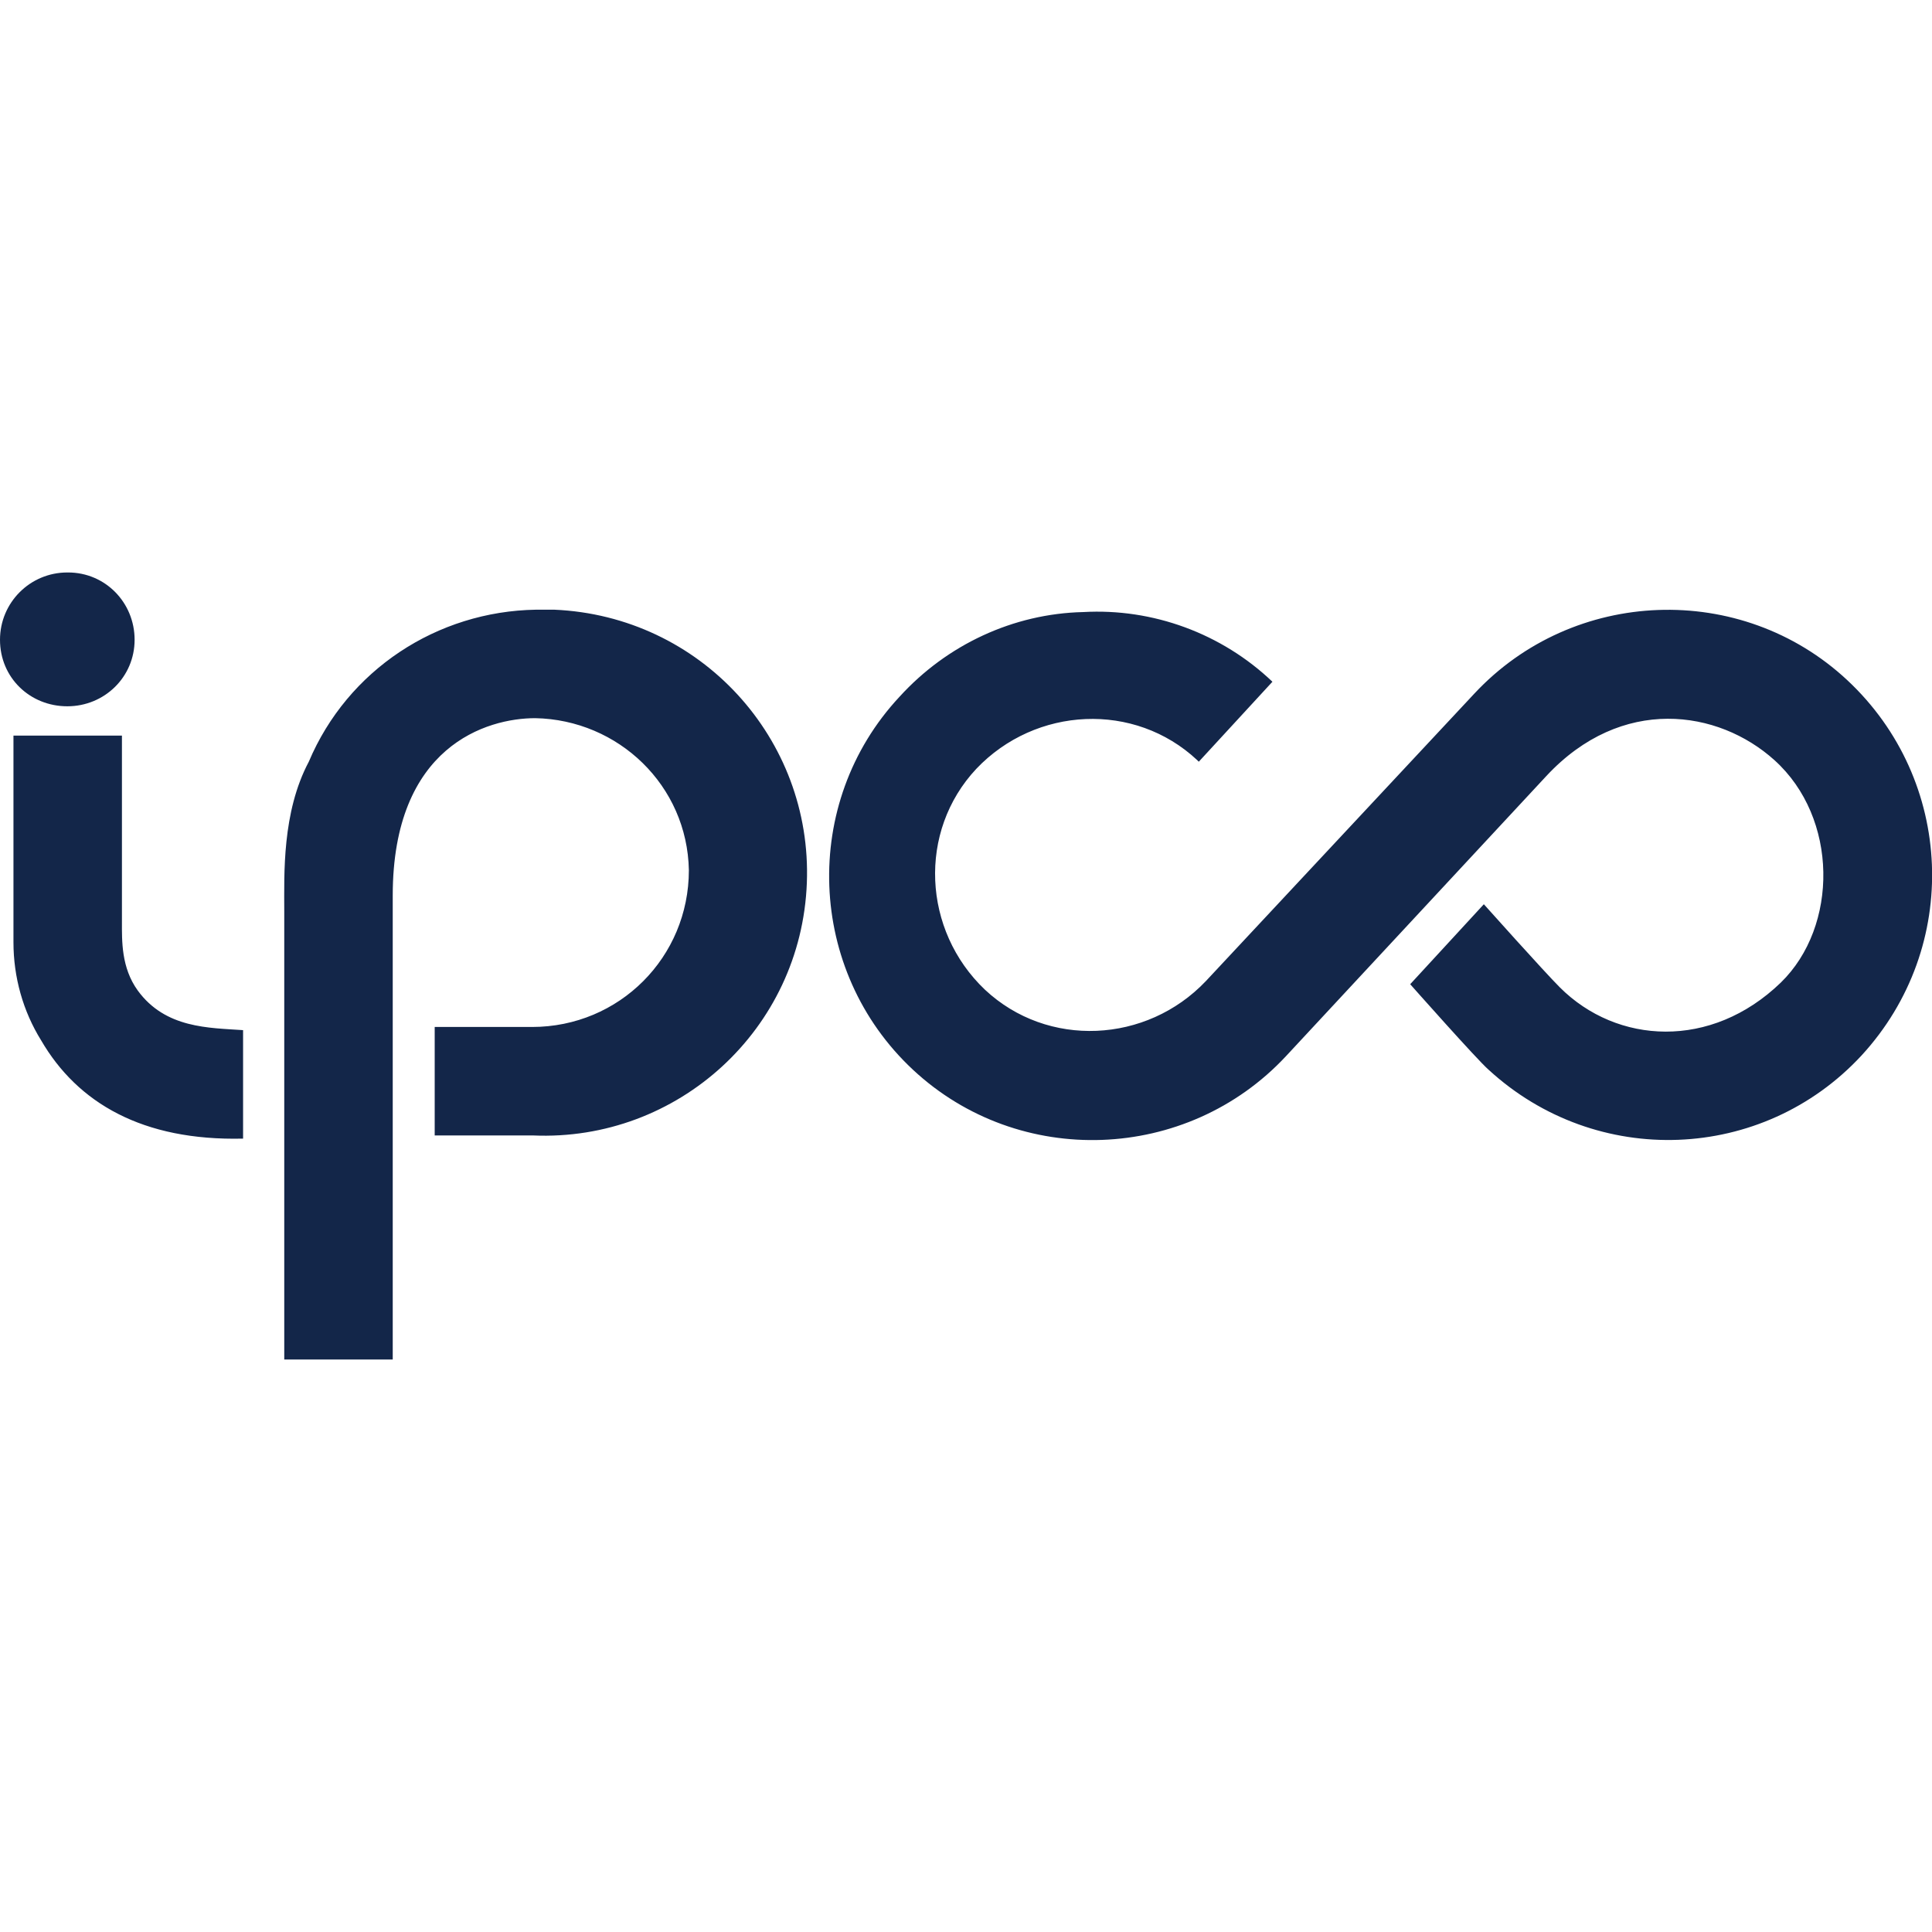 <?xml version="1.0" encoding="utf-8"?>
<!-- Generator: Adobe Illustrator 26.2.1, SVG Export Plug-In . SVG Version: 6.00 Build 0)  -->
<svg version="1.1" id="Layer_1" xmlns="http://www.w3.org/2000/svg" xmlns:xlink="http://www.w3.org/1999/xlink" x="0px" y="0px"
	 viewBox="0 0 244 244" style="enable-background:new 0 0 244 244;" xml:space="preserve">
<style type="text/css">
	.st0{fill:none;stroke:#1D1E1E;stroke-miterlimit:10;}
	.st1{fill:#FFFFFF;stroke:#1D1E1E;stroke-miterlimit:10;}
	.st2{fill-rule:evenodd;clip-rule:evenodd;fill:#59B4D9;}
	.st3{fill-rule:evenodd;clip-rule:evenodd;fill:#7FBA00;}
	.st4{fill-rule:evenodd;clip-rule:evenodd;fill:#0072C6;}
	.st5{fill-rule:evenodd;clip-rule:evenodd;fill:#3999C6;}
	.st6{fill-rule:evenodd;clip-rule:evenodd;fill:#FCD116;}
	.st7{opacity:0.3;fill-rule:evenodd;clip-rule:evenodd;fill:#FF8C00;enable-background:new    ;}
	.st8{fill-rule:evenodd;clip-rule:evenodd;fill:#68217A;}
	.st9{fill-rule:evenodd;clip-rule:evenodd;fill:#FFFFFF;}
	.st10{opacity:0.5;fill-rule:evenodd;clip-rule:evenodd;fill:#FFFFFF;enable-background:new    ;}
	.st11{fill-rule:evenodd;clip-rule:evenodd;fill:#B8D432;}
	.st12{opacity:0.1;fill-rule:evenodd;clip-rule:evenodd;fill:#FFFFFF;enable-background:new    ;}
	.st13{fill:#DA5B00;}
	.st14{fill-rule:evenodd;clip-rule:evenodd;fill:#021F52;stroke:#021F52;stroke-linecap:round;}
	.st15{fill:#0089D6;}
	.st16{fill-rule:evenodd;clip-rule:evenodd;fill:#293E40;}
	.st17{fill-rule:evenodd;clip-rule:evenodd;fill:#81B5A1;}
	.st18{fill:#00B4C8;}
	.st19{fill:#C42121;}
	.st20{fill:#8BC53F;}
	.st21{fill:none;stroke:#B4BDBF;stroke-miterlimit:10;}
	.st22{fill:none;stroke:#B4BDBF;stroke-miterlimit:10;stroke-dasharray:5,5;}
	.st23{fill:none;stroke:#B4BDBF;stroke-miterlimit:10;stroke-dasharray:4.989,4.989;}
	.st24{fill:none;stroke:#B4BDBF;stroke-miterlimit:10;stroke-dasharray:4.797,4.797;}
	.st25{fill-rule:evenodd;clip-rule:evenodd;fill:#0078D7;}
	.st26{fill:#FFFFFF;}
	.st27{fill:#91B0F2;}
	.st28{fill:#0F46BD;}
	.st29{fill:#2560E0;}
	.st30{fill:#0A44C2;}
	.st31{fill:#729AF2;}
	.st32{fill:#4C80F0;}
	.st33{fill:none;stroke:#8BC53F;stroke-width:2;stroke-miterlimit:10;}
	.st34{fill-rule:evenodd;clip-rule:evenodd;fill:#D0EEF5;}
	.st35{fill-rule:evenodd;clip-rule:evenodd;fill:#7A7A7A;}
	.st36{fill-rule:evenodd;clip-rule:evenodd;fill:none;stroke:#8BC53F;stroke-width:2;stroke-miterlimit:10;}
	.st37{fill-rule:evenodd;clip-rule:evenodd;fill:#DD5900;}
	.st38{fill:none;stroke:#B4BDBF;stroke-linecap:square;stroke-miterlimit:10;}
	.st39{fill:#132649;}
</style>
<g id="Layer_2_00000158715590338876022260000012475505706707067023_">
	<g id="Layer_1-2_00000143604193918087864380000018286231498499050655_">
		<path class="st39" d="M233.3,85.9c-13.4-12.5-34.6-11.7-47.1,1.7l-33.9,36.3c-7.5,7.9-20,8.5-27.9,1.1c-7.9-7.5-8.5-20-1.1-27.9
			c7.5-7.9,20-8.5,27.9-1.1c0,0,0,0,0.2,0.2l9.3-10.1c-6.4-6.1-15.1-9.3-23.9-8.8c-8.8,0.2-17.2,4.1-23.2,10.7
			c-12.5,13.4-11.7,34.6,1.7,47.1c13.4,12.5,34.6,11.7,47.1-1.7l32.9-35.4c9.5-10.2,21.7-8.4,28.8-2c8.1,7.3,8.1,21,0.8,28.1
			c-8.8,8.5-20.7,7.8-27.9,0.6c-2-2-9.6-10.5-9.6-10.5l-9.3,10.1c0,0,8.5,9.6,9.9,10.8c13.6,12.5,34.6,11.7,47.1-1.8
			C247.7,119.6,246.8,98.5,233.3,85.9 M67.7,77C55.2,77.2,43.9,84.6,39,96.2c-3.4,6.4-3.1,14.2-3.1,18.9v56.6h13.7v-58.6
			c0-18.9,11.9-22.4,18-22.4c10.5,0.2,19.2,8.5,19.4,19.2c0,11-8.8,19.8-19.8,19.8H54.9v13.7h12.4c18.3,0.8,33.9-13.4,34.6-31.9
			C102.6,93.3,88.5,77.8,70,77C69.2,77,68.5,77,67.7,77 M17.4,125.1c-2.1-2.9-2-6.3-2-8.7V92.9H1.7v26.1c0,4.4,1.2,8.7,3.5,12.4
			c4.6,7.9,12.8,12.7,25.5,12.4v-13.7C26.4,129.8,20.9,129.9,17.4,125.1 M8.5,89.2c4.7,0,8.5-3.7,8.5-8.4c0-4.7-3.7-8.5-8.4-8.5H8.5
			c-4.7,0-8.5,3.8-8.5,8.5C0,85.6,3.8,89.2,8.5,89.2"/>
	</g>
</g>
</svg>
